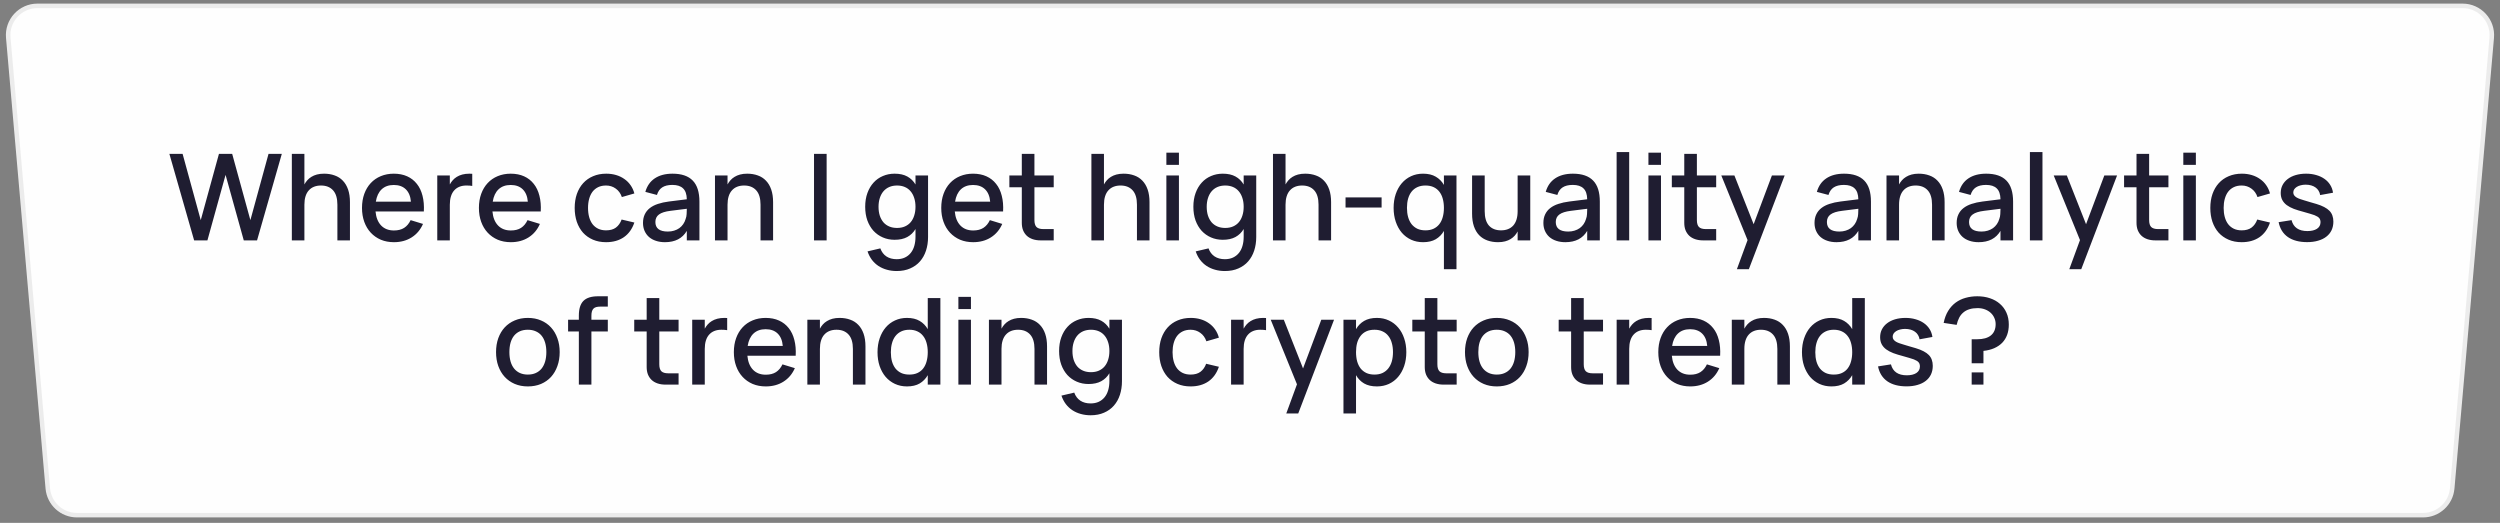 <?xml version="1.0" encoding="UTF-8"?> <svg xmlns="http://www.w3.org/2000/svg" width="416" height="87" viewBox="0 0 416 87" fill="none"><rect x="0" y="0" width="416" height="87" fill="#808080" stroke="none"/> <path d="M6.231 0.975H409.769C412.63 0.975 414.876 3.426 414.626 6.276L408.047 81.276C407.826 83.793 405.718 85.725 403.19 85.725H12.81C10.282 85.725 8.174 83.793 7.953 81.276L1.374 6.276C1.124 3.426 3.37 0.975 6.231 0.975Z" fill="#FEFEFE" stroke="#ECECEC" stroke-width="0.75"></path> <path d="M32.304 40L28.184 25.6H30.384L33.404 36.63L36.434 25.6H38.634L41.664 36.63L44.684 25.6H46.894L42.774 40H40.564L37.534 29.1L34.514 40H32.304ZM56.142 34.06C56.142 32.993 55.902 32.197 55.422 31.67C54.942 31.137 54.272 30.87 53.412 30.87C52.985 30.87 52.602 30.937 52.262 31.07C51.922 31.203 51.632 31.403 51.392 31.67C51.152 31.93 50.968 32.26 50.842 32.66C50.715 33.06 50.652 33.527 50.652 34.06V40H48.562V25.6H50.652V30.69C50.785 30.443 50.945 30.213 51.132 30C51.325 29.78 51.552 29.59 51.812 29.43C52.078 29.263 52.385 29.133 52.732 29.04C53.085 28.947 53.482 28.9 53.922 28.9C54.569 28.9 55.155 28.997 55.682 29.19C56.215 29.377 56.669 29.667 57.042 30.06C57.422 30.447 57.715 30.94 57.922 31.54C58.129 32.133 58.232 32.837 58.232 33.65V40H56.142V34.06ZM65.547 38.35C66.234 38.35 66.801 38.207 67.248 37.92C67.701 37.627 68.061 37.197 68.328 36.63L70.388 37.26C69.961 38.233 69.328 38.983 68.487 39.51C67.654 40.037 66.674 40.3 65.547 40.3C64.748 40.3 64.021 40.163 63.367 39.89C62.721 39.61 62.164 39.22 61.697 38.72C61.231 38.22 60.871 37.62 60.617 36.92C60.364 36.22 60.237 35.447 60.237 34.6C60.237 33.74 60.364 32.96 60.617 32.26C60.871 31.56 61.231 30.96 61.697 30.46C62.164 29.96 62.721 29.577 63.367 29.31C64.021 29.037 64.741 28.9 65.528 28.9C66.368 28.9 67.111 29.047 67.757 29.34C68.404 29.633 68.941 30.053 69.368 30.6C69.801 31.14 70.114 31.8 70.308 32.58C70.507 33.353 70.581 34.223 70.528 35.19H62.487C62.581 36.197 62.894 36.977 63.428 37.53C63.961 38.077 64.668 38.35 65.547 38.35ZM68.377 33.56C68.304 32.667 68.021 31.98 67.528 31.5C67.034 31.02 66.368 30.78 65.528 30.78C64.694 30.78 64.021 31.02 63.508 31.5C63.001 31.98 62.678 32.667 62.538 33.56H68.377ZM78.581 30.94C78.328 30.893 78.004 30.87 77.611 30.87C77.184 30.87 76.801 30.937 76.461 31.07C76.121 31.203 75.831 31.403 75.591 31.67C75.351 31.93 75.168 32.26 75.041 32.66C74.914 33.06 74.851 33.527 74.851 34.06V40H72.761V29.2H74.851V30.69C74.984 30.443 75.144 30.213 75.331 30C75.524 29.78 75.751 29.59 76.011 29.43C76.278 29.263 76.584 29.133 76.931 29.04C77.284 28.947 77.681 28.9 78.121 28.9C78.194 28.9 78.271 28.903 78.351 28.91C78.431 28.91 78.508 28.913 78.581 28.92V30.94ZM85.001 38.35C85.687 38.35 86.254 38.207 86.701 37.92C87.154 37.627 87.514 37.197 87.781 36.63L89.841 37.26C89.414 38.233 88.781 38.983 87.941 39.51C87.107 40.037 86.127 40.3 85.001 40.3C84.201 40.3 83.474 40.163 82.821 39.89C82.174 39.61 81.617 39.22 81.151 38.72C80.684 38.22 80.324 37.62 80.071 36.92C79.817 36.22 79.691 35.447 79.691 34.6C79.691 33.74 79.817 32.96 80.071 32.26C80.324 31.56 80.684 30.96 81.151 30.46C81.617 29.96 82.174 29.577 82.821 29.31C83.474 29.037 84.194 28.9 84.981 28.9C85.821 28.9 86.564 29.047 87.211 29.34C87.857 29.633 88.394 30.053 88.821 30.6C89.254 31.14 89.567 31.8 89.761 32.58C89.961 33.353 90.034 34.223 89.981 35.19H81.941C82.034 36.197 82.347 36.977 82.881 37.53C83.414 38.077 84.121 38.35 85.001 38.35ZM87.831 33.56C87.757 32.667 87.474 31.98 86.981 31.5C86.487 31.02 85.821 30.78 84.981 30.78C84.147 30.78 83.474 31.02 82.961 31.5C82.454 31.98 82.131 32.667 81.991 33.56H87.831ZM100.848 40.3C100.035 40.3 99.305 40.16 98.658 39.88C98.011 39.6 97.462 39.21 97.008 38.71C96.561 38.203 96.218 37.6 95.978 36.9C95.745 36.2 95.628 35.433 95.628 34.6C95.628 33.753 95.748 32.98 95.988 32.28C96.235 31.58 96.585 30.98 97.038 30.48C97.492 29.98 98.041 29.593 98.688 29.32C99.341 29.04 100.071 28.9 100.878 28.9C101.471 28.9 102.021 28.977 102.528 29.13C103.041 29.283 103.498 29.503 103.898 29.79C104.305 30.07 104.648 30.413 104.928 30.82C105.215 31.227 105.425 31.683 105.558 32.19L103.478 32.79C103.271 32.183 102.931 31.713 102.458 31.38C101.991 31.04 101.455 30.87 100.848 30.87C100.348 30.87 99.912 30.96 99.538 31.14C99.165 31.32 98.852 31.573 98.598 31.9C98.352 32.227 98.165 32.62 98.038 33.08C97.912 33.533 97.848 34.04 97.848 34.6C97.848 35.16 97.912 35.67 98.038 36.13C98.165 36.583 98.352 36.973 98.598 37.3C98.852 37.627 99.165 37.88 99.538 38.06C99.918 38.24 100.355 38.33 100.848 38.33C101.528 38.33 102.075 38.177 102.488 37.87C102.908 37.557 103.225 37.11 103.438 36.53L105.558 37.03C105.198 38.097 104.615 38.91 103.808 39.47C103.001 40.023 102.015 40.3 100.848 40.3ZM111.905 28.9C113.412 28.9 114.535 29.283 115.275 30.05C116.015 30.81 116.385 31.977 116.385 33.55V40H114.285V38.42C113.545 39.673 112.335 40.3 110.655 40.3C110.095 40.3 109.589 40.223 109.135 40.07C108.689 39.923 108.305 39.71 107.985 39.43C107.672 39.15 107.429 38.813 107.255 38.42C107.082 38.027 106.995 37.587 106.995 37.1C106.995 36.56 107.092 36.087 107.285 35.68C107.479 35.267 107.759 34.917 108.125 34.63C108.499 34.337 108.952 34.103 109.485 33.93C110.025 33.75 110.635 33.617 111.315 33.53L114.285 33.16C114.272 32.333 114.065 31.73 113.665 31.35C113.272 30.963 112.679 30.77 111.885 30.77C111.179 30.77 110.615 30.907 110.195 31.18C109.782 31.447 109.489 31.867 109.315 32.44L107.385 31.93C107.665 30.943 108.189 30.193 108.955 29.68C109.729 29.16 110.712 28.9 111.905 28.9ZM111.575 35.08C110.695 35.187 110.055 35.39 109.655 35.69C109.255 35.983 109.055 36.4 109.055 36.94C109.055 38 109.749 38.53 111.135 38.53C111.509 38.53 111.855 38.48 112.175 38.38C112.502 38.28 112.792 38.14 113.045 37.96C113.299 37.773 113.512 37.553 113.685 37.3C113.865 37.04 113.999 36.757 114.085 36.45C114.185 36.19 114.242 35.913 114.255 35.62C114.275 35.32 114.285 35.05 114.285 34.81V34.74L111.575 35.08ZM126.552 34.06C126.552 32.993 126.312 32.197 125.832 31.67C125.352 31.137 124.682 30.87 123.822 30.87C123.395 30.87 123.012 30.937 122.672 31.07C122.332 31.203 122.042 31.403 121.802 31.67C121.562 31.93 121.379 32.26 121.252 32.66C121.125 33.06 121.062 33.527 121.062 34.06V40H118.972V29.2H121.062V30.69C121.195 30.443 121.355 30.213 121.542 30C121.735 29.78 121.965 29.59 122.232 29.43C122.499 29.263 122.805 29.133 123.152 29.04C123.499 28.947 123.892 28.9 124.332 28.9C124.979 28.9 125.565 28.997 126.092 29.19C126.625 29.377 127.079 29.667 127.452 30.06C127.832 30.447 128.125 30.94 128.332 31.54C128.539 32.133 128.642 32.837 128.642 33.65V40H126.552V34.06ZM135.452 40V25.6H137.552V40H135.452ZM148.868 28.9C149.708 28.9 150.411 29.057 150.978 29.37C151.545 29.683 151.998 30.127 152.338 30.7V29.2H154.428V39.43C154.428 40.25 154.315 41.007 154.088 41.7C153.861 42.393 153.528 42.99 153.088 43.49C152.648 43.997 152.101 44.39 151.448 44.67C150.801 44.957 150.055 45.1 149.208 45.1C148.628 45.1 148.081 45.027 147.568 44.88C147.061 44.74 146.598 44.533 146.178 44.26C145.765 43.987 145.401 43.647 145.088 43.24C144.781 42.833 144.538 42.363 144.358 41.83L146.488 41.33C146.701 41.917 147.038 42.363 147.498 42.67C147.965 42.977 148.535 43.13 149.208 43.13C149.721 43.13 150.171 43.04 150.558 42.86C150.945 42.68 151.271 42.427 151.538 42.1C151.805 41.773 152.005 41.38 152.138 40.92C152.271 40.467 152.338 39.96 152.338 39.4V38.11C151.998 38.683 151.541 39.127 150.968 39.44C150.401 39.747 149.701 39.9 148.868 39.9C148.161 39.9 147.508 39.77 146.908 39.51C146.308 39.25 145.788 38.883 145.348 38.41C144.915 37.93 144.575 37.353 144.328 36.68C144.088 36 143.968 35.243 143.968 34.41C143.968 33.563 144.091 32.8 144.338 32.12C144.585 31.44 144.925 30.863 145.358 30.39C145.791 29.91 146.308 29.543 146.908 29.29C147.508 29.03 148.161 28.9 148.868 28.9ZM149.268 37.93C149.761 37.93 150.198 37.847 150.578 37.68C150.958 37.513 151.278 37.277 151.538 36.97C151.798 36.663 151.995 36.293 152.128 35.86C152.268 35.427 152.338 34.943 152.338 34.41C152.338 33.857 152.265 33.363 152.118 32.93C151.978 32.49 151.775 32.117 151.508 31.81C151.248 31.503 150.928 31.27 150.548 31.11C150.168 30.95 149.741 30.87 149.268 30.87C148.788 30.87 148.355 30.953 147.968 31.12C147.588 31.287 147.265 31.527 146.998 31.84C146.738 32.147 146.538 32.52 146.398 32.96C146.258 33.393 146.188 33.877 146.188 34.41C146.188 34.957 146.258 35.45 146.398 35.89C146.545 36.323 146.748 36.693 147.008 37C147.275 37.3 147.598 37.53 147.978 37.69C148.358 37.85 148.788 37.93 149.268 37.93ZM161.934 38.35C162.621 38.35 163.188 38.207 163.634 37.92C164.088 37.627 164.448 37.197 164.714 36.63L166.774 37.26C166.348 38.233 165.714 38.983 164.874 39.51C164.041 40.037 163.061 40.3 161.934 40.3C161.134 40.3 160.408 40.163 159.754 39.89C159.108 39.61 158.551 39.22 158.084 38.72C157.618 38.22 157.258 37.62 157.004 36.92C156.751 36.22 156.624 35.447 156.624 34.6C156.624 33.74 156.751 32.96 157.004 32.26C157.258 31.56 157.618 30.96 158.084 30.46C158.551 29.96 159.108 29.577 159.754 29.31C160.408 29.037 161.128 28.9 161.914 28.9C162.754 28.9 163.498 29.047 164.144 29.34C164.791 29.633 165.328 30.053 165.754 30.6C166.188 31.14 166.501 31.8 166.694 32.58C166.894 33.353 166.968 34.223 166.914 35.19H158.874C158.968 36.197 159.281 36.977 159.814 37.53C160.348 38.077 161.054 38.35 161.934 38.35ZM164.764 33.56C164.691 32.667 164.408 31.98 163.914 31.5C163.421 31.02 162.754 30.78 161.914 30.78C161.081 30.78 160.408 31.02 159.894 31.5C159.388 31.98 159.064 32.667 158.924 33.56H164.764ZM167.958 29.2H170.028V25.6H172.128V29.2H175.338V31.16H172.128V36.61C172.128 37.15 172.241 37.537 172.468 37.77C172.701 38.003 173.084 38.12 173.618 38.12H175.338V40H173.158C172.671 40 172.231 39.933 171.838 39.8C171.451 39.667 171.124 39.477 170.858 39.23C170.591 38.977 170.384 38.67 170.238 38.31C170.098 37.95 170.028 37.54 170.028 37.08V31.16H167.958V29.2ZM189.189 34.06C189.189 32.993 188.949 32.197 188.469 31.67C187.989 31.137 187.319 30.87 186.459 30.87C186.032 30.87 185.649 30.937 185.309 31.07C184.969 31.203 184.679 31.403 184.439 31.67C184.199 31.93 184.015 32.26 183.889 32.66C183.762 33.06 183.699 33.527 183.699 34.06V40H181.609V25.6H183.699V30.69C183.832 30.443 183.992 30.213 184.179 30C184.372 29.78 184.599 29.59 184.859 29.43C185.125 29.263 185.432 29.133 185.779 29.04C186.132 28.947 186.529 28.9 186.969 28.9C187.615 28.9 188.202 28.997 188.729 29.19C189.262 29.377 189.715 29.667 190.089 30.06C190.469 30.447 190.762 30.94 190.969 31.54C191.175 32.133 191.279 32.837 191.279 33.65V40H189.189V34.06ZM194.084 27.43V25.4H196.174V27.43H194.084ZM194.084 40V29.2H196.174V40H194.084ZM203.477 28.9C204.317 28.9 205.021 29.057 205.587 29.37C206.154 29.683 206.607 30.127 206.947 30.7V29.2H209.037V39.43C209.037 40.25 208.924 41.007 208.697 41.7C208.471 42.393 208.137 42.99 207.697 43.49C207.257 43.997 206.711 44.39 206.057 44.67C205.411 44.957 204.664 45.1 203.817 45.1C203.237 45.1 202.691 45.027 202.177 44.88C201.671 44.74 201.207 44.533 200.787 44.26C200.374 43.987 200.011 43.647 199.697 43.24C199.391 42.833 199.147 42.363 198.967 41.83L201.097 41.33C201.311 41.917 201.647 42.363 202.107 42.67C202.574 42.977 203.144 43.13 203.817 43.13C204.331 43.13 204.781 43.04 205.167 42.86C205.554 42.68 205.881 42.427 206.147 42.1C206.414 41.773 206.614 41.38 206.747 40.92C206.881 40.467 206.947 39.96 206.947 39.4V38.11C206.607 38.683 206.151 39.127 205.577 39.44C205.011 39.747 204.311 39.9 203.477 39.9C202.771 39.9 202.117 39.77 201.517 39.51C200.917 39.25 200.397 38.883 199.957 38.41C199.524 37.93 199.184 37.353 198.937 36.68C198.697 36 198.577 35.243 198.577 34.41C198.577 33.563 198.701 32.8 198.947 32.12C199.194 31.44 199.534 30.863 199.967 30.39C200.401 29.91 200.917 29.543 201.517 29.29C202.117 29.03 202.771 28.9 203.477 28.9ZM203.877 37.93C204.371 37.93 204.807 37.847 205.187 37.68C205.567 37.513 205.887 37.277 206.147 36.97C206.407 36.663 206.604 36.293 206.737 35.86C206.877 35.427 206.947 34.943 206.947 34.41C206.947 33.857 206.874 33.363 206.727 32.93C206.587 32.49 206.384 32.117 206.117 31.81C205.857 31.503 205.537 31.27 205.157 31.11C204.777 30.95 204.351 30.87 203.877 30.87C203.397 30.87 202.964 30.953 202.577 31.12C202.197 31.287 201.874 31.527 201.607 31.84C201.347 32.147 201.147 32.52 201.007 32.96C200.867 33.393 200.797 33.877 200.797 34.41C200.797 34.957 200.867 35.45 201.007 35.89C201.154 36.323 201.357 36.693 201.617 37C201.884 37.3 202.207 37.53 202.587 37.69C202.967 37.85 203.397 37.93 203.877 37.93ZM219.404 34.06C219.404 32.993 219.164 32.197 218.684 31.67C218.204 31.137 217.534 30.87 216.674 30.87C216.247 30.87 215.864 30.937 215.524 31.07C215.184 31.203 214.894 31.403 214.654 31.67C214.414 31.93 214.23 32.26 214.104 32.66C213.977 33.06 213.914 33.527 213.914 34.06V40H211.824V25.6H213.914V30.69C214.047 30.443 214.207 30.213 214.394 30C214.587 29.78 214.814 29.59 215.074 29.43C215.34 29.263 215.647 29.133 215.994 29.04C216.347 28.947 216.744 28.9 217.184 28.9C217.83 28.9 218.417 28.997 218.944 29.19C219.477 29.377 219.93 29.667 220.304 30.06C220.684 30.447 220.977 30.94 221.184 31.54C221.39 32.133 221.494 32.837 221.494 33.65V40H219.404V34.06ZM223.899 34.53V32.85H229.899V34.53H223.899ZM242.358 44.8H240.268V38.43C239.928 39.017 239.474 39.477 238.908 39.81C238.348 40.137 237.644 40.3 236.798 40.3C236.071 40.3 235.408 40.163 234.808 39.89C234.208 39.61 233.691 39.22 233.258 38.72C232.831 38.213 232.498 37.61 232.258 36.91C232.018 36.21 231.898 35.437 231.898 34.59C231.898 33.757 232.014 32.993 232.248 32.3C232.488 31.6 232.821 31 233.248 30.5C233.681 29.993 234.198 29.6 234.798 29.32C235.404 29.04 236.071 28.9 236.798 28.9C237.644 28.9 238.348 29.067 238.908 29.4C239.474 29.727 239.928 30.183 240.268 30.77V29.2H242.358V44.8ZM237.198 38.33C237.704 38.33 238.148 38.243 238.528 38.07C238.914 37.89 239.234 37.64 239.488 37.32C239.748 36.993 239.941 36.6 240.068 36.14C240.201 35.673 240.268 35.157 240.268 34.59C240.268 34.037 240.204 33.533 240.078 33.08C239.958 32.627 239.771 32.237 239.518 31.91C239.264 31.577 238.944 31.32 238.558 31.14C238.178 30.96 237.724 30.87 237.198 30.87C236.684 30.87 236.234 30.96 235.848 31.14C235.468 31.313 235.148 31.563 234.888 31.89C234.634 32.21 234.441 32.6 234.308 33.06C234.181 33.513 234.118 34.023 234.118 34.59C234.118 35.143 234.181 35.65 234.308 36.11C234.434 36.563 234.624 36.957 234.878 37.29C235.138 37.617 235.458 37.873 235.838 38.06C236.224 38.24 236.678 38.33 237.198 38.33ZM247.054 35.14C247.054 36.207 247.291 37.007 247.764 37.54C248.244 38.067 248.914 38.33 249.774 38.33C250.201 38.33 250.584 38.263 250.924 38.13C251.264 37.997 251.554 37.8 251.794 37.54C252.034 37.273 252.217 36.94 252.344 36.54C252.471 36.14 252.534 35.673 252.534 35.14V29.2H254.634V40H252.534V38.51C252.407 38.757 252.247 38.99 252.054 39.21C251.861 39.423 251.631 39.613 251.364 39.78C251.104 39.94 250.801 40.067 250.454 40.16C250.107 40.253 249.714 40.3 249.274 40.3C248.627 40.3 248.037 40.203 247.504 40.01C246.977 39.823 246.524 39.537 246.144 39.15C245.764 38.757 245.471 38.263 245.264 37.67C245.057 37.07 244.954 36.363 244.954 35.55V29.2H247.054V35.14ZM261.73 28.9C263.236 28.9 264.36 29.283 265.1 30.05C265.84 30.81 266.21 31.977 266.21 33.55V40H264.11V38.42C263.37 39.673 262.16 40.3 260.48 40.3C259.92 40.3 259.413 40.223 258.96 40.07C258.513 39.923 258.13 39.71 257.81 39.43C257.496 39.15 257.253 38.813 257.08 38.42C256.906 38.027 256.82 37.587 256.82 37.1C256.82 36.56 256.916 36.087 257.11 35.68C257.303 35.267 257.583 34.917 257.95 34.63C258.323 34.337 258.776 34.103 259.31 33.93C259.85 33.75 260.46 33.617 261.14 33.53L264.11 33.16C264.096 32.333 263.89 31.73 263.49 31.35C263.096 30.963 262.503 30.77 261.71 30.77C261.003 30.77 260.44 30.907 260.02 31.18C259.606 31.447 259.313 31.867 259.14 32.44L257.21 31.93C257.49 30.943 258.013 30.193 258.78 29.68C259.553 29.16 260.536 28.9 261.73 28.9ZM261.4 35.08C260.52 35.187 259.88 35.39 259.48 35.69C259.08 35.983 258.88 36.4 258.88 36.94C258.88 38 259.573 38.53 260.96 38.53C261.333 38.53 261.68 38.48 262 38.38C262.326 38.28 262.616 38.14 262.87 37.96C263.123 37.773 263.336 37.553 263.51 37.3C263.69 37.04 263.823 36.757 263.91 36.45C264.01 36.19 264.066 35.913 264.08 35.62C264.1 35.32 264.11 35.05 264.11 34.81V34.74L261.4 35.08ZM269.006 40V25.3H271.096V40H269.006ZM274.299 27.43V25.4H276.389V27.43H274.299ZM274.299 40V29.2H276.389V40H274.299ZM278.192 29.2H280.262V25.6H282.362V29.2H285.572V31.16H282.362V36.61C282.362 37.15 282.476 37.537 282.702 37.77C282.936 38.003 283.319 38.12 283.852 38.12H285.572V40H283.392C282.906 40 282.466 39.933 282.072 39.8C281.686 39.667 281.359 39.477 281.092 39.23C280.826 38.977 280.619 38.67 280.472 38.31C280.332 37.95 280.262 37.54 280.262 37.08V31.16H278.192V29.2ZM289.016 44.8L290.796 39.95L286.426 29.2H288.606L291.806 37.31L294.846 29.2H296.966L291.006 44.8H289.016ZM306.847 28.9C308.353 28.9 309.477 29.283 310.217 30.05C310.957 30.81 311.327 31.977 311.327 33.55V40H309.227V38.42C308.487 39.673 307.277 40.3 305.597 40.3C305.037 40.3 304.53 40.223 304.077 40.07C303.63 39.923 303.247 39.71 302.927 39.43C302.613 39.15 302.37 38.813 302.197 38.42C302.023 38.027 301.937 37.587 301.937 37.1C301.937 36.56 302.033 36.087 302.227 35.68C302.42 35.267 302.7 34.917 303.067 34.63C303.44 34.337 303.893 34.103 304.427 33.93C304.967 33.75 305.577 33.617 306.257 33.53L309.227 33.16C309.213 32.333 309.007 31.73 308.607 31.35C308.213 30.963 307.62 30.77 306.827 30.77C306.12 30.77 305.557 30.907 305.137 31.18C304.723 31.447 304.43 31.867 304.257 32.44L302.327 31.93C302.607 30.943 303.13 30.193 303.897 29.68C304.67 29.16 305.653 28.9 306.847 28.9ZM306.517 35.08C305.637 35.187 304.997 35.39 304.597 35.69C304.197 35.983 303.997 36.4 303.997 36.94C303.997 38 304.69 38.53 306.077 38.53C306.45 38.53 306.797 38.48 307.117 38.38C307.443 38.28 307.733 38.14 307.987 37.96C308.24 37.773 308.453 37.553 308.627 37.3C308.807 37.04 308.94 36.757 309.027 36.45C309.127 36.19 309.183 35.913 309.197 35.62C309.217 35.32 309.227 35.05 309.227 34.81V34.74L306.517 35.08ZM321.493 34.06C321.493 32.993 321.253 32.197 320.773 31.67C320.293 31.137 319.623 30.87 318.763 30.87C318.337 30.87 317.953 30.937 317.613 31.07C317.273 31.203 316.983 31.403 316.743 31.67C316.503 31.93 316.32 32.26 316.193 32.66C316.067 33.06 316.003 33.527 316.003 34.06V40H313.913V29.2H316.003V30.69C316.137 30.443 316.297 30.213 316.483 30C316.677 29.78 316.907 29.59 317.173 29.43C317.44 29.263 317.747 29.133 318.093 29.04C318.44 28.947 318.833 28.9 319.273 28.9C319.92 28.9 320.507 28.997 321.033 29.19C321.567 29.377 322.02 29.667 322.393 30.06C322.773 30.447 323.067 30.94 323.273 31.54C323.48 32.133 323.583 32.837 323.583 33.65V40H321.493V34.06ZM330.499 28.9C332.006 28.9 333.129 29.283 333.869 30.05C334.609 30.81 334.979 31.977 334.979 33.55V40H332.879V38.42C332.139 39.673 330.929 40.3 329.249 40.3C328.689 40.3 328.182 40.223 327.729 40.07C327.282 39.923 326.899 39.71 326.579 39.43C326.266 39.15 326.022 38.813 325.849 38.42C325.676 38.027 325.589 37.587 325.589 37.1C325.589 36.56 325.686 36.087 325.879 35.68C326.072 35.267 326.352 34.917 326.719 34.63C327.092 34.337 327.546 34.103 328.079 33.93C328.619 33.75 329.229 33.617 329.909 33.53L332.879 33.16C332.866 32.333 332.659 31.73 332.259 31.35C331.866 30.963 331.272 30.77 330.479 30.77C329.772 30.77 329.209 30.907 328.789 31.18C328.376 31.447 328.082 31.867 327.909 32.44L325.979 31.93C326.259 30.943 326.782 30.193 327.549 29.68C328.322 29.16 329.306 28.9 330.499 28.9ZM330.169 35.08C329.289 35.187 328.649 35.39 328.249 35.69C327.849 35.983 327.649 36.4 327.649 36.94C327.649 38 328.342 38.53 329.729 38.53C330.102 38.53 330.449 38.48 330.769 38.38C331.096 38.28 331.386 38.14 331.639 37.96C331.892 37.773 332.106 37.553 332.279 37.3C332.459 37.04 332.592 36.757 332.679 36.45C332.779 36.19 332.836 35.913 332.849 35.62C332.869 35.32 332.879 35.05 332.879 34.81V34.74L330.169 35.08ZM337.776 40V25.3H339.866V40H337.776ZM344.329 44.8L346.109 39.95L341.739 29.2H343.919L347.119 37.31L350.159 29.2H352.279L346.319 44.8H344.329ZM353.446 29.2H355.516V25.6H357.616V29.2H360.826V31.16H357.616V36.61C357.616 37.15 357.729 37.537 357.956 37.77C358.189 38.003 358.573 38.12 359.106 38.12H360.826V40H358.646C358.159 40 357.719 39.933 357.326 39.8C356.939 39.667 356.613 39.477 356.346 39.23C356.079 38.977 355.873 38.67 355.726 38.31C355.586 37.95 355.516 37.54 355.516 37.08V31.16H353.446V29.2ZM363.303 27.43V25.4H365.393V27.43H363.303ZM363.303 40V29.2H365.393V40H363.303ZM373.016 40.3C372.203 40.3 371.473 40.16 370.826 39.88C370.179 39.6 369.629 39.21 369.176 38.71C368.729 38.203 368.386 37.6 368.146 36.9C367.913 36.2 367.796 35.433 367.796 34.6C367.796 33.753 367.916 32.98 368.156 32.28C368.403 31.58 368.753 30.98 369.206 30.48C369.659 29.98 370.209 29.593 370.856 29.32C371.509 29.04 372.239 28.9 373.046 28.9C373.639 28.9 374.189 28.977 374.696 29.13C375.209 29.283 375.666 29.503 376.066 29.79C376.473 30.07 376.816 30.413 377.096 30.82C377.383 31.227 377.593 31.683 377.726 32.19L375.646 32.79C375.439 32.183 375.099 31.713 374.626 31.38C374.159 31.04 373.623 30.87 373.016 30.87C372.516 30.87 372.079 30.96 371.706 31.14C371.333 31.32 371.019 31.573 370.766 31.9C370.519 32.227 370.333 32.62 370.206 33.08C370.079 33.533 370.016 34.04 370.016 34.6C370.016 35.16 370.079 35.67 370.206 36.13C370.333 36.583 370.519 36.973 370.766 37.3C371.019 37.627 371.333 37.88 371.706 38.06C372.086 38.24 372.523 38.33 373.016 38.33C373.696 38.33 374.243 38.177 374.656 37.87C375.076 37.557 375.393 37.11 375.606 36.53L377.726 37.03C377.366 38.097 376.783 38.91 375.976 39.47C375.169 40.023 374.183 40.3 373.016 40.3ZM383.913 40.29C382.593 40.29 381.527 40.01 380.713 39.45C379.9 38.883 379.383 38.057 379.163 36.97L381.313 36.63C381.627 37.843 382.507 38.45 383.953 38.45C384.62 38.45 385.15 38.323 385.543 38.07C385.937 37.81 386.133 37.443 386.133 36.97C386.133 36.837 386.117 36.717 386.083 36.61C386.057 36.497 386.003 36.393 385.923 36.3C385.85 36.207 385.747 36.12 385.613 36.04C385.487 35.96 385.323 35.88 385.123 35.8C384.937 35.733 384.687 35.653 384.373 35.56C384.067 35.467 383.707 35.363 383.293 35.25C382.707 35.097 382.177 34.933 381.703 34.76C381.237 34.58 380.84 34.37 380.513 34.13C380.193 33.89 379.947 33.607 379.773 33.28C379.6 32.953 379.513 32.563 379.513 32.11C379.513 31.63 379.613 31.193 379.813 30.8C380.02 30.407 380.307 30.07 380.673 29.79C381.047 29.503 381.493 29.283 382.013 29.13C382.533 28.977 383.107 28.9 383.733 28.9C384.347 28.9 384.91 28.977 385.423 29.13C385.943 29.277 386.397 29.487 386.783 29.76C387.177 30.033 387.497 30.367 387.743 30.76C387.99 31.153 388.147 31.59 388.213 32.07L386.073 32.46C386.033 32.193 385.947 31.953 385.813 31.74C385.687 31.527 385.52 31.347 385.313 31.2C385.107 31.047 384.863 30.93 384.583 30.85C384.303 30.77 383.997 30.73 383.663 30.73C383.37 30.73 383.097 30.763 382.843 30.83C382.59 30.89 382.37 30.98 382.183 31.1C382.003 31.213 381.86 31.35 381.753 31.51C381.653 31.663 381.603 31.837 381.603 32.03C381.603 32.217 381.653 32.377 381.753 32.51C381.853 32.643 381.987 32.76 382.153 32.86C382.327 32.96 382.52 33.047 382.733 33.12C382.953 33.193 383.183 33.267 383.423 33.34C383.703 33.42 384.013 33.513 384.353 33.62C384.7 33.72 385.067 33.827 385.453 33.94C385.96 34.093 386.39 34.263 386.743 34.45C387.103 34.637 387.397 34.847 387.623 35.08C387.85 35.313 388.013 35.58 388.113 35.88C388.22 36.173 388.273 36.507 388.273 36.88C388.273 37.407 388.173 37.883 387.973 38.31C387.773 38.73 387.483 39.087 387.103 39.38C386.73 39.673 386.273 39.897 385.733 40.05C385.2 40.21 384.593 40.29 383.913 40.29ZM87.832 64.3C87.025 64.3 86.296 64.16 85.642 63.88C84.996 63.6 84.442 63.21 83.982 62.71C83.522 62.203 83.165 61.6 82.912 60.9C82.665 60.2 82.542 59.43 82.542 58.59C82.542 57.75 82.665 56.98 82.912 56.28C83.165 55.58 83.522 54.98 83.982 54.48C84.449 53.98 85.005 53.593 85.652 53.32C86.305 53.04 87.032 52.9 87.832 52.9C88.639 52.9 89.369 53.04 90.022 53.32C90.675 53.593 91.232 53.983 91.692 54.49C92.152 54.99 92.505 55.59 92.752 56.29C93.005 56.983 93.132 57.75 93.132 58.59C93.132 59.437 93.005 60.21 92.752 60.91C92.505 61.61 92.152 62.213 91.692 62.72C91.232 63.22 90.675 63.61 90.022 63.89C89.369 64.163 88.639 64.3 87.832 64.3ZM87.832 62.33C88.332 62.33 88.772 62.243 89.152 62.07C89.539 61.897 89.862 61.65 90.122 61.33C90.382 61.003 90.579 60.61 90.712 60.15C90.846 59.683 90.912 59.163 90.912 58.59C90.912 58.01 90.846 57.49 90.712 57.03C90.579 56.57 90.382 56.18 90.122 55.86C89.862 55.54 89.539 55.297 89.152 55.13C88.772 54.957 88.332 54.87 87.832 54.87C87.326 54.87 86.879 54.957 86.492 55.13C86.112 55.303 85.792 55.55 85.532 55.87C85.279 56.19 85.085 56.58 84.952 57.04C84.826 57.5 84.762 58.017 84.762 58.59C84.762 59.17 84.829 59.693 84.962 60.16C85.096 60.62 85.292 61.01 85.552 61.33C85.812 61.65 86.132 61.897 86.512 62.07C86.899 62.243 87.339 62.33 87.832 62.33ZM94.53 55.16V53.2H96.32V52.51C96.32 51.397 96.573 50.583 97.08 50.07C97.593 49.557 98.406 49.3 99.52 49.3H101.14V51.02H99.9C99.626 51.02 99.393 51.047 99.2 51.1C99.013 51.153 98.86 51.243 98.74 51.37C98.626 51.49 98.543 51.647 98.49 51.84C98.436 52.033 98.41 52.27 98.41 52.55V53.2H101.14V55.16H98.41V64H96.32V55.16H94.53ZM105.536 53.2H107.606V49.6H109.706V53.2H112.916V55.16H109.706V60.61C109.706 61.15 109.819 61.537 110.046 61.77C110.279 62.003 110.663 62.12 111.196 62.12H112.916V64H110.736C110.249 64 109.809 63.933 109.416 63.8C109.029 63.667 108.703 63.477 108.436 63.23C108.169 62.977 107.963 62.67 107.816 62.31C107.676 61.95 107.606 61.54 107.606 61.08V55.16H105.536V53.2ZM121.003 54.94C120.75 54.893 120.426 54.87 120.033 54.87C119.606 54.87 119.223 54.937 118.883 55.07C118.543 55.203 118.253 55.403 118.013 55.67C117.773 55.93 117.59 56.26 117.463 56.66C117.336 57.06 117.273 57.527 117.273 58.06V64H115.183V53.2H117.273V54.69C117.406 54.443 117.566 54.213 117.753 54C117.946 53.78 118.173 53.59 118.433 53.43C118.7 53.263 119.006 53.133 119.353 53.04C119.706 52.947 120.103 52.9 120.543 52.9C120.616 52.9 120.693 52.903 120.773 52.91C120.853 52.91 120.93 52.913 121.003 52.92V54.94ZM127.423 62.35C128.109 62.35 128.676 62.207 129.123 61.92C129.576 61.627 129.936 61.197 130.203 60.63L132.263 61.26C131.836 62.233 131.203 62.983 130.363 63.51C129.529 64.037 128.549 64.3 127.423 64.3C126.623 64.3 125.896 64.163 125.243 63.89C124.596 63.61 124.039 63.22 123.573 62.72C123.106 62.22 122.746 61.62 122.493 60.92C122.239 60.22 122.113 59.447 122.113 58.6C122.113 57.74 122.239 56.96 122.493 56.26C122.746 55.56 123.106 54.96 123.573 54.46C124.039 53.96 124.596 53.577 125.243 53.31C125.896 53.037 126.616 52.9 127.403 52.9C128.243 52.9 128.986 53.047 129.633 53.34C130.279 53.633 130.816 54.053 131.243 54.6C131.676 55.14 131.989 55.8 132.183 56.58C132.383 57.353 132.456 58.223 132.403 59.19H124.363C124.456 60.197 124.769 60.977 125.303 61.53C125.836 62.077 126.543 62.35 127.423 62.35ZM130.253 57.56C130.179 56.667 129.896 55.98 129.403 55.5C128.909 55.02 128.243 54.78 127.403 54.78C126.569 54.78 125.896 55.02 125.383 55.5C124.876 55.98 124.553 56.667 124.413 57.56H130.253ZM141.923 58.06C141.923 56.993 141.683 56.197 141.203 55.67C140.723 55.137 140.053 54.87 139.193 54.87C138.766 54.87 138.383 54.937 138.043 55.07C137.703 55.203 137.413 55.403 137.173 55.67C136.933 55.93 136.75 56.26 136.623 56.66C136.496 57.06 136.433 57.527 136.433 58.06V64H134.343V53.2H136.433V54.69C136.566 54.443 136.726 54.213 136.913 54C137.106 53.78 137.336 53.59 137.603 53.43C137.87 53.263 138.176 53.133 138.523 53.04C138.87 52.947 139.263 52.9 139.703 52.9C140.35 52.9 140.936 52.997 141.463 53.19C141.996 53.377 142.45 53.667 142.823 54.06C143.203 54.447 143.496 54.94 143.703 55.54C143.91 56.133 144.013 56.837 144.013 57.65V64H141.923V58.06ZM156.479 49.6V64H154.379V62.43C154.039 63.017 153.589 63.477 153.029 63.81C152.469 64.137 151.765 64.3 150.919 64.3C150.192 64.3 149.525 64.16 148.919 63.88C148.319 63.6 147.802 63.21 147.369 62.71C146.942 62.203 146.609 61.603 146.369 60.91C146.135 60.21 146.019 59.443 146.019 58.61C146.019 57.763 146.139 56.99 146.379 56.29C146.619 55.59 146.952 54.99 147.379 54.49C147.812 53.983 148.329 53.593 148.929 53.32C149.529 53.04 150.192 52.9 150.919 52.9C151.765 52.9 152.469 53.067 153.029 53.4C153.589 53.727 154.039 54.183 154.379 54.77V49.6H156.479ZM151.319 54.87C150.799 54.87 150.345 54.963 149.959 55.15C149.579 55.33 149.259 55.587 148.999 55.92C148.745 56.247 148.555 56.64 148.429 57.1C148.302 57.553 148.239 58.057 148.239 58.61C148.239 59.177 148.302 59.69 148.429 60.15C148.562 60.603 148.755 60.993 149.009 61.32C149.269 61.64 149.589 61.89 149.969 62.07C150.355 62.243 150.805 62.33 151.319 62.33C151.845 62.33 152.299 62.24 152.679 62.06C153.065 61.88 153.382 61.627 153.629 61.3C153.882 60.967 154.069 60.573 154.189 60.12C154.315 59.66 154.379 59.157 154.379 58.61C154.379 58.037 154.312 57.52 154.179 57.06C154.052 56.6 153.859 56.21 153.599 55.89C153.345 55.563 153.029 55.313 152.649 55.14C152.269 54.96 151.825 54.87 151.319 54.87ZM159.475 51.43V49.4H161.565V51.43H159.475ZM159.475 64V53.2H161.565V64H159.475ZM172.138 58.06C172.138 56.993 171.898 56.197 171.418 55.67C170.938 55.137 170.268 54.87 169.408 54.87C168.981 54.87 168.598 54.937 168.258 55.07C167.918 55.203 167.628 55.403 167.388 55.67C167.148 55.93 166.965 56.26 166.838 56.66C166.711 57.06 166.648 57.527 166.648 58.06V64H164.558V53.2H166.648V54.69C166.781 54.443 166.941 54.213 167.128 54C167.321 53.78 167.551 53.59 167.818 53.43C168.085 53.263 168.391 53.133 168.738 53.04C169.085 52.947 169.478 52.9 169.918 52.9C170.565 52.9 171.151 52.997 171.678 53.19C172.211 53.377 172.665 53.667 173.038 54.06C173.418 54.447 173.711 54.94 173.918 55.54C174.125 56.133 174.228 56.837 174.228 57.65V64H172.138V58.06ZM181.134 52.9C181.974 52.9 182.677 53.057 183.244 53.37C183.81 53.683 184.264 54.127 184.604 54.7V53.2H186.694V63.43C186.694 64.25 186.58 65.007 186.354 65.7C186.127 66.393 185.794 66.99 185.354 67.49C184.914 67.997 184.367 68.39 183.714 68.67C183.067 68.957 182.32 69.1 181.474 69.1C180.894 69.1 180.347 69.027 179.834 68.88C179.327 68.74 178.864 68.533 178.444 68.26C178.03 67.987 177.667 67.647 177.354 67.24C177.047 66.833 176.804 66.363 176.624 65.83L178.754 65.33C178.967 65.917 179.304 66.363 179.764 66.67C180.23 66.977 180.8 67.13 181.474 67.13C181.987 67.13 182.437 67.04 182.824 66.86C183.21 66.68 183.537 66.427 183.804 66.1C184.07 65.773 184.27 65.38 184.404 64.92C184.537 64.467 184.604 63.96 184.604 63.4V62.11C184.264 62.683 183.807 63.127 183.234 63.44C182.667 63.747 181.967 63.9 181.134 63.9C180.427 63.9 179.774 63.77 179.174 63.51C178.574 63.25 178.054 62.883 177.614 62.41C177.18 61.93 176.84 61.353 176.594 60.68C176.354 60 176.234 59.243 176.234 58.41C176.234 57.563 176.357 56.8 176.604 56.12C176.85 55.44 177.19 54.863 177.624 54.39C178.057 53.91 178.574 53.543 179.174 53.29C179.774 53.03 180.427 52.9 181.134 52.9ZM181.534 61.93C182.027 61.93 182.464 61.847 182.844 61.68C183.224 61.513 183.544 61.277 183.804 60.97C184.064 60.663 184.26 60.293 184.394 59.86C184.534 59.427 184.604 58.943 184.604 58.41C184.604 57.857 184.53 57.363 184.384 56.93C184.244 56.49 184.04 56.117 183.774 55.81C183.514 55.503 183.194 55.27 182.814 55.11C182.434 54.95 182.007 54.87 181.534 54.87C181.054 54.87 180.62 54.953 180.234 55.12C179.854 55.287 179.53 55.527 179.264 55.84C179.004 56.147 178.804 56.52 178.664 56.96C178.524 57.393 178.454 57.877 178.454 58.41C178.454 58.957 178.524 59.45 178.664 59.89C178.81 60.323 179.014 60.693 179.274 61C179.54 61.3 179.864 61.53 180.244 61.69C180.624 61.85 181.054 61.93 181.534 61.93ZM198.114 64.3C197.3 64.3 196.57 64.16 195.924 63.88C195.277 63.6 194.727 63.21 194.274 62.71C193.827 62.203 193.484 61.6 193.244 60.9C193.01 60.2 192.894 59.433 192.894 58.6C192.894 57.753 193.014 56.98 193.254 56.28C193.5 55.58 193.85 54.98 194.304 54.48C194.757 53.98 195.307 53.593 195.954 53.32C196.607 53.04 197.337 52.9 198.144 52.9C198.737 52.9 199.287 52.977 199.794 53.13C200.307 53.283 200.764 53.503 201.164 53.79C201.57 54.07 201.914 54.413 202.194 54.82C202.48 55.227 202.69 55.683 202.824 56.19L200.744 56.79C200.537 56.183 200.197 55.713 199.724 55.38C199.257 55.04 198.72 54.87 198.114 54.87C197.614 54.87 197.177 54.96 196.804 55.14C196.43 55.32 196.117 55.573 195.864 55.9C195.617 56.227 195.43 56.62 195.304 57.08C195.177 57.533 195.114 58.04 195.114 58.6C195.114 59.16 195.177 59.67 195.304 60.13C195.43 60.583 195.617 60.973 195.864 61.3C196.117 61.627 196.43 61.88 196.804 62.06C197.184 62.24 197.62 62.33 198.114 62.33C198.794 62.33 199.34 62.177 199.754 61.87C200.174 61.557 200.49 61.11 200.704 60.53L202.824 61.03C202.464 62.097 201.88 62.91 201.074 63.47C200.267 64.023 199.28 64.3 198.114 64.3ZM210.671 54.94C210.418 54.893 210.094 54.87 209.701 54.87C209.274 54.87 208.891 54.937 208.551 55.07C208.211 55.203 207.921 55.403 207.681 55.67C207.441 55.93 207.258 56.26 207.131 56.66C207.004 57.06 206.941 57.527 206.941 58.06V64H204.851V53.2H206.941V54.69C207.074 54.443 207.234 54.213 207.421 54C207.614 53.78 207.841 53.59 208.101 53.43C208.368 53.263 208.674 53.133 209.021 53.04C209.374 52.947 209.771 52.9 210.211 52.9C210.284 52.9 210.361 52.903 210.441 52.91C210.521 52.91 210.598 52.913 210.671 52.92V54.94ZM214.036 68.8L215.816 63.95L211.446 53.2H213.626L216.826 61.31L219.866 53.2H221.986L216.026 68.8H214.036ZM223.552 68.8V53.2H225.642V54.77C225.982 54.183 226.432 53.727 226.992 53.4C227.559 53.067 228.266 52.9 229.112 52.9C229.839 52.9 230.502 53.04 231.102 53.32C231.709 53.6 232.226 53.993 232.652 54.5C233.086 55 233.419 55.6 233.652 56.3C233.892 56.993 234.012 57.757 234.012 58.59C234.012 59.437 233.892 60.21 233.652 60.91C233.412 61.61 233.076 62.213 232.642 62.72C232.216 63.22 231.702 63.61 231.102 63.89C230.502 64.163 229.839 64.3 229.112 64.3C228.266 64.3 227.559 64.137 226.992 63.81C226.426 63.477 225.976 63.017 225.642 62.43V68.8H223.552ZM228.712 62.33C229.226 62.33 229.676 62.24 230.062 62.06C230.449 61.873 230.769 61.617 231.022 61.29C231.282 60.957 231.476 60.563 231.602 60.11C231.729 59.65 231.792 59.143 231.792 58.59C231.792 58.023 231.726 57.513 231.592 57.06C231.466 56.6 231.272 56.21 231.012 55.89C230.759 55.563 230.439 55.313 230.052 55.14C229.672 54.96 229.226 54.87 228.712 54.87C228.186 54.87 227.729 54.96 227.342 55.14C226.962 55.32 226.646 55.577 226.392 55.91C226.139 56.237 225.949 56.627 225.822 57.08C225.702 57.533 225.642 58.037 225.642 58.59C225.642 59.157 225.706 59.673 225.832 60.14C225.966 60.6 226.159 60.993 226.412 61.32C226.672 61.64 226.992 61.89 227.372 62.07C227.759 62.243 228.206 62.33 228.712 62.33ZM235.009 53.2H237.079V49.6H239.179V53.2H242.389V55.16H239.179V60.61C239.179 61.15 239.292 61.537 239.519 61.77C239.752 62.003 240.135 62.12 240.669 62.12H242.389V64H240.209C239.722 64 239.282 63.933 238.889 63.8C238.502 63.667 238.175 63.477 237.909 63.23C237.642 62.977 237.435 62.67 237.289 62.31C237.149 61.95 237.079 61.54 237.079 61.08V55.16H235.009V53.2ZM249.063 64.3C248.256 64.3 247.526 64.16 246.873 63.88C246.226 63.6 245.673 63.21 245.213 62.71C244.753 62.203 244.396 61.6 244.143 60.9C243.896 60.2 243.773 59.43 243.773 58.59C243.773 57.75 243.896 56.98 244.143 56.28C244.396 55.58 244.753 54.98 245.213 54.48C245.679 53.98 246.236 53.593 246.883 53.32C247.536 53.04 248.263 52.9 249.063 52.9C249.869 52.9 250.599 53.04 251.253 53.32C251.906 53.593 252.463 53.983 252.923 54.49C253.383 54.99 253.736 55.59 253.983 56.29C254.236 56.983 254.363 57.75 254.363 58.59C254.363 59.437 254.236 60.21 253.983 60.91C253.736 61.61 253.383 62.213 252.923 62.72C252.463 63.22 251.906 63.61 251.253 63.89C250.599 64.163 249.869 64.3 249.063 64.3ZM249.063 62.33C249.563 62.33 250.003 62.243 250.383 62.07C250.769 61.897 251.093 61.65 251.353 61.33C251.613 61.003 251.809 60.61 251.943 60.15C252.076 59.683 252.143 59.163 252.143 58.59C252.143 58.01 252.076 57.49 251.943 57.03C251.809 56.57 251.613 56.18 251.353 55.86C251.093 55.54 250.769 55.297 250.383 55.13C250.003 54.957 249.563 54.87 249.063 54.87C248.556 54.87 248.109 54.957 247.723 55.13C247.343 55.303 247.023 55.55 246.763 55.87C246.509 56.19 246.316 56.58 246.183 57.04C246.056 57.5 245.993 58.017 245.993 58.59C245.993 59.17 246.059 59.693 246.193 60.16C246.326 60.62 246.523 61.01 246.783 61.33C247.043 61.65 247.363 61.897 247.743 62.07C248.129 62.243 248.569 62.33 249.063 62.33ZM259.364 53.2H261.434V49.6H263.534V53.2H266.744V55.16H263.534V60.61C263.534 61.15 263.647 61.537 263.874 61.77C264.107 62.003 264.491 62.12 265.024 62.12H266.744V64H264.564C264.077 64 263.637 63.933 263.244 63.8C262.857 63.667 262.531 63.477 262.264 63.23C261.997 62.977 261.791 62.67 261.644 62.31C261.504 61.95 261.434 61.54 261.434 61.08V55.16H259.364V53.2ZM274.831 54.94C274.578 54.893 274.254 54.87 273.861 54.87C273.434 54.87 273.051 54.937 272.711 55.07C272.371 55.203 272.081 55.403 271.841 55.67C271.601 55.93 271.418 56.26 271.291 56.66C271.164 57.06 271.101 57.527 271.101 58.06V64H269.011V53.2H271.101V54.69C271.234 54.443 271.394 54.213 271.581 54C271.774 53.78 272.001 53.59 272.261 53.43C272.528 53.263 272.834 53.133 273.181 53.04C273.534 52.947 273.931 52.9 274.371 52.9C274.444 52.9 274.521 52.903 274.601 52.91C274.681 52.91 274.758 52.913 274.831 52.92V54.94ZM281.251 62.35C281.937 62.35 282.504 62.207 282.951 61.92C283.404 61.627 283.764 61.197 284.031 60.63L286.091 61.26C285.664 62.233 285.031 62.983 284.191 63.51C283.357 64.037 282.377 64.3 281.251 64.3C280.451 64.3 279.724 64.163 279.071 63.89C278.424 63.61 277.867 63.22 277.401 62.72C276.934 62.22 276.574 61.62 276.321 60.92C276.067 60.22 275.941 59.447 275.941 58.6C275.941 57.74 276.067 56.96 276.321 56.26C276.574 55.56 276.934 54.96 277.401 54.46C277.867 53.96 278.424 53.577 279.071 53.31C279.724 53.037 280.444 52.9 281.231 52.9C282.071 52.9 282.814 53.047 283.461 53.34C284.107 53.633 284.644 54.053 285.071 54.6C285.504 55.14 285.817 55.8 286.011 56.58C286.211 57.353 286.284 58.223 286.231 59.19H278.191C278.284 60.197 278.597 60.977 279.131 61.53C279.664 62.077 280.371 62.35 281.251 62.35ZM284.081 57.56C284.007 56.667 283.724 55.98 283.231 55.5C282.737 55.02 282.071 54.78 281.231 54.78C280.397 54.78 279.724 55.02 279.211 55.5C278.704 55.98 278.381 56.667 278.241 57.56H284.081ZM295.751 58.06C295.751 56.993 295.511 56.197 295.031 55.67C294.551 55.137 293.881 54.87 293.021 54.87C292.595 54.87 292.211 54.937 291.871 55.07C291.531 55.203 291.241 55.403 291.001 55.67C290.761 55.93 290.578 56.26 290.451 56.66C290.325 57.06 290.261 57.527 290.261 58.06V64H288.171V53.2H290.261V54.69C290.395 54.443 290.555 54.213 290.741 54C290.935 53.78 291.165 53.59 291.431 53.43C291.698 53.263 292.005 53.133 292.351 53.04C292.698 52.947 293.091 52.9 293.531 52.9C294.178 52.9 294.765 52.997 295.291 53.19C295.825 53.377 296.278 53.667 296.651 54.06C297.031 54.447 297.325 54.94 297.531 55.54C297.738 56.133 297.841 56.837 297.841 57.65V64H295.751V58.06ZM310.307 49.6V64H308.207V62.43C307.867 63.017 307.417 63.477 306.857 63.81C306.297 64.137 305.594 64.3 304.747 64.3C304.02 64.3 303.354 64.16 302.747 63.88C302.147 63.6 301.63 63.21 301.197 62.71C300.77 62.203 300.437 61.603 300.197 60.91C299.964 60.21 299.847 59.443 299.847 58.61C299.847 57.763 299.967 56.99 300.207 56.29C300.447 55.59 300.78 54.99 301.207 54.49C301.64 53.983 302.157 53.593 302.757 53.32C303.357 53.04 304.02 52.9 304.747 52.9C305.594 52.9 306.297 53.067 306.857 53.4C307.417 53.727 307.867 54.183 308.207 54.77V49.6H310.307ZM305.147 54.87C304.627 54.87 304.174 54.963 303.787 55.15C303.407 55.33 303.087 55.587 302.827 55.92C302.574 56.247 302.384 56.64 302.257 57.1C302.13 57.553 302.067 58.057 302.067 58.61C302.067 59.177 302.13 59.69 302.257 60.15C302.39 60.603 302.584 60.993 302.837 61.32C303.097 61.64 303.417 61.89 303.797 62.07C304.184 62.243 304.634 62.33 305.147 62.33C305.674 62.33 306.127 62.24 306.507 62.06C306.894 61.88 307.21 61.627 307.457 61.3C307.71 60.967 307.897 60.573 308.017 60.12C308.144 59.66 308.207 59.157 308.207 58.61C308.207 58.037 308.14 57.52 308.007 57.06C307.88 56.6 307.687 56.21 307.427 55.89C307.174 55.563 306.857 55.313 306.477 55.14C306.097 54.96 305.654 54.87 305.147 54.87ZM317.253 64.29C315.933 64.29 314.866 64.01 314.053 63.45C313.24 62.883 312.723 62.057 312.503 60.97L314.653 60.63C314.966 61.843 315.846 62.45 317.293 62.45C317.96 62.45 318.49 62.323 318.883 62.07C319.276 61.81 319.473 61.443 319.473 60.97C319.473 60.837 319.456 60.717 319.423 60.61C319.396 60.497 319.343 60.393 319.263 60.3C319.19 60.207 319.086 60.12 318.953 60.04C318.826 59.96 318.663 59.88 318.463 59.8C318.276 59.733 318.026 59.653 317.713 59.56C317.406 59.467 317.046 59.363 316.633 59.25C316.046 59.097 315.516 58.933 315.043 58.76C314.576 58.58 314.18 58.37 313.853 58.13C313.533 57.89 313.286 57.607 313.113 57.28C312.94 56.953 312.853 56.563 312.853 56.11C312.853 55.63 312.953 55.193 313.153 54.8C313.36 54.407 313.646 54.07 314.013 53.79C314.386 53.503 314.833 53.283 315.353 53.13C315.873 52.977 316.446 52.9 317.073 52.9C317.686 52.9 318.25 52.977 318.763 53.13C319.283 53.277 319.736 53.487 320.123 53.76C320.516 54.033 320.836 54.367 321.083 54.76C321.33 55.153 321.486 55.59 321.553 56.07L319.413 56.46C319.373 56.193 319.286 55.953 319.153 55.74C319.026 55.527 318.86 55.347 318.653 55.2C318.446 55.047 318.203 54.93 317.923 54.85C317.643 54.77 317.336 54.73 317.003 54.73C316.71 54.73 316.436 54.763 316.183 54.83C315.93 54.89 315.71 54.98 315.523 55.1C315.343 55.213 315.2 55.35 315.093 55.51C314.993 55.663 314.943 55.837 314.943 56.03C314.943 56.217 314.993 56.377 315.093 56.51C315.193 56.643 315.326 56.76 315.493 56.86C315.666 56.96 315.86 57.047 316.073 57.12C316.293 57.193 316.523 57.267 316.763 57.34C317.043 57.42 317.353 57.513 317.693 57.62C318.04 57.72 318.406 57.827 318.793 57.94C319.3 58.093 319.73 58.263 320.083 58.45C320.443 58.637 320.736 58.847 320.963 59.08C321.19 59.313 321.353 59.58 321.453 59.88C321.56 60.173 321.613 60.507 321.613 60.88C321.613 61.407 321.513 61.883 321.313 62.31C321.113 62.73 320.823 63.087 320.443 63.38C320.07 63.673 319.613 63.897 319.073 64.05C318.54 64.21 317.933 64.29 317.253 64.29ZM334.266 54.01C334.266 54.643 334.172 55.213 333.986 55.72C333.799 56.227 333.526 56.667 333.166 57.04C332.806 57.407 332.362 57.707 331.836 57.94C331.316 58.167 330.719 58.317 330.046 58.39V60.45H328.086V56.45H329.026C329.999 56.45 330.749 56.24 331.276 55.82C331.809 55.393 332.076 54.763 332.076 53.93C332.076 53.563 332.002 53.22 331.856 52.9C331.716 52.573 331.512 52.29 331.246 52.05C330.986 51.81 330.669 51.62 330.296 51.48C329.929 51.34 329.519 51.27 329.066 51.27C328.546 51.27 328.089 51.333 327.696 51.46C327.309 51.58 326.976 51.76 326.696 52C326.416 52.233 326.186 52.523 326.006 52.87C325.826 53.217 325.686 53.613 325.586 54.06L323.426 53.73C323.579 52.957 323.829 52.29 324.176 51.73C324.522 51.17 324.939 50.71 325.426 50.35C325.919 49.99 326.469 49.727 327.076 49.56C327.689 49.387 328.339 49.3 329.026 49.3C329.792 49.3 330.496 49.41 331.136 49.63C331.776 49.843 332.326 50.153 332.786 50.56C333.252 50.96 333.616 51.453 333.876 52.04C334.136 52.62 334.266 53.277 334.266 54.01ZM328.086 64V61.97H330.046V64H328.086Z" fill="#1F1D31"></path> </svg> 